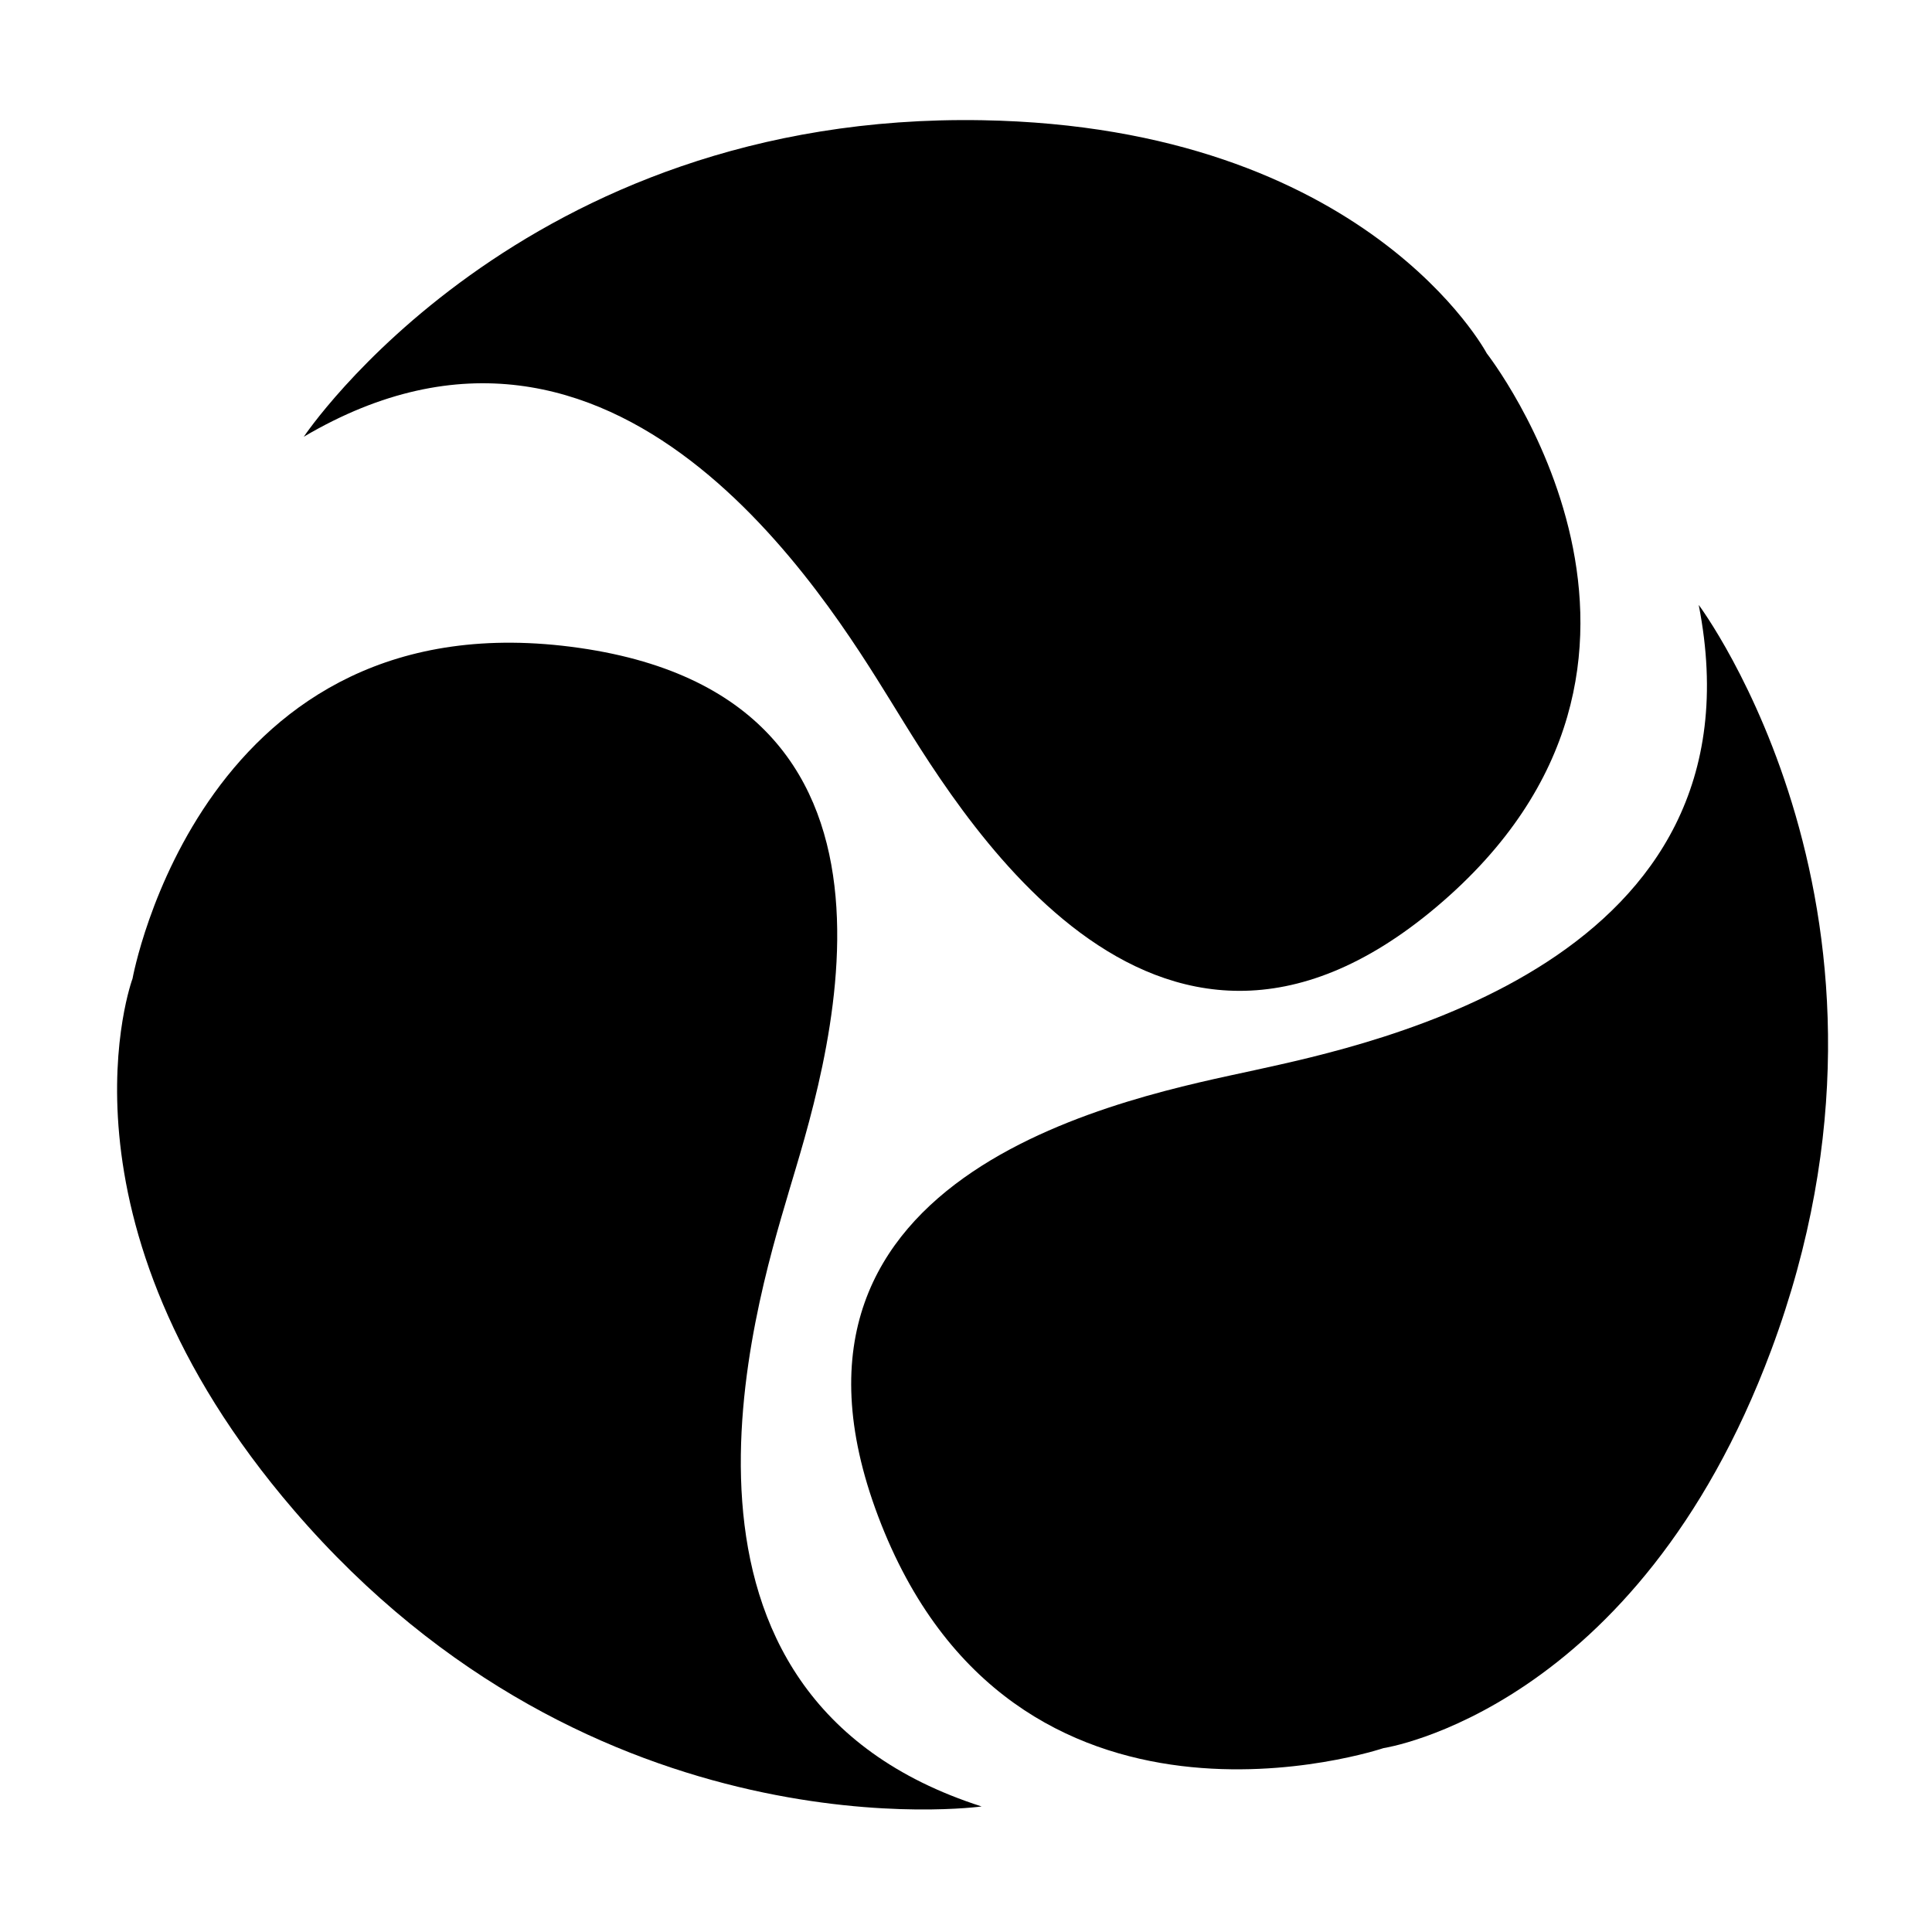 <?xml version="1.0" encoding="UTF-8"?>
<!-- Uploaded to: ICON Repo, www.iconrepo.com, Generator: ICON Repo Mixer Tools -->
<svg fill="#000000" width="800px" height="800px" version="1.1" viewBox="144 144 512 512" xmlns="http://www.w3.org/2000/svg">
 <g>
  <path d="m352.96 460.1c9.113-30.84 42.609-130.32-55.375-144.39-100.06-14.367-118.46 87.621-118.46 87.621s-23.656 63.609 42.758 140.89c79.828 92.891 182.25 78.508 182.25 78.508-91.824-29.445-60.281-131.78-51.168-162.62z"/>
  <path d="m594.18 304.32c18.531 94.633-86.324 116.4-117.73 123.3-31.41 6.902-134.71 25.578-99.742 118.19 35.707 94.57 133.91 61.465 133.91 61.465s67.129-9.98 102.76-105.45c42.828-114.75-19.195-197.51-19.195-197.51z"/>
  <path d="m379.98 329.68c16.969 27.316 68.977 118.5 144.66 54.691 77.281-65.16 13.363-146.73 13.363-146.73s-31.766-59.973-133.65-61.781c-122.46-2.172-179.84 83.875-179.84 83.875 83.059-48.992 138.5 42.633 155.47 69.949z"/>
 </g>
</svg>